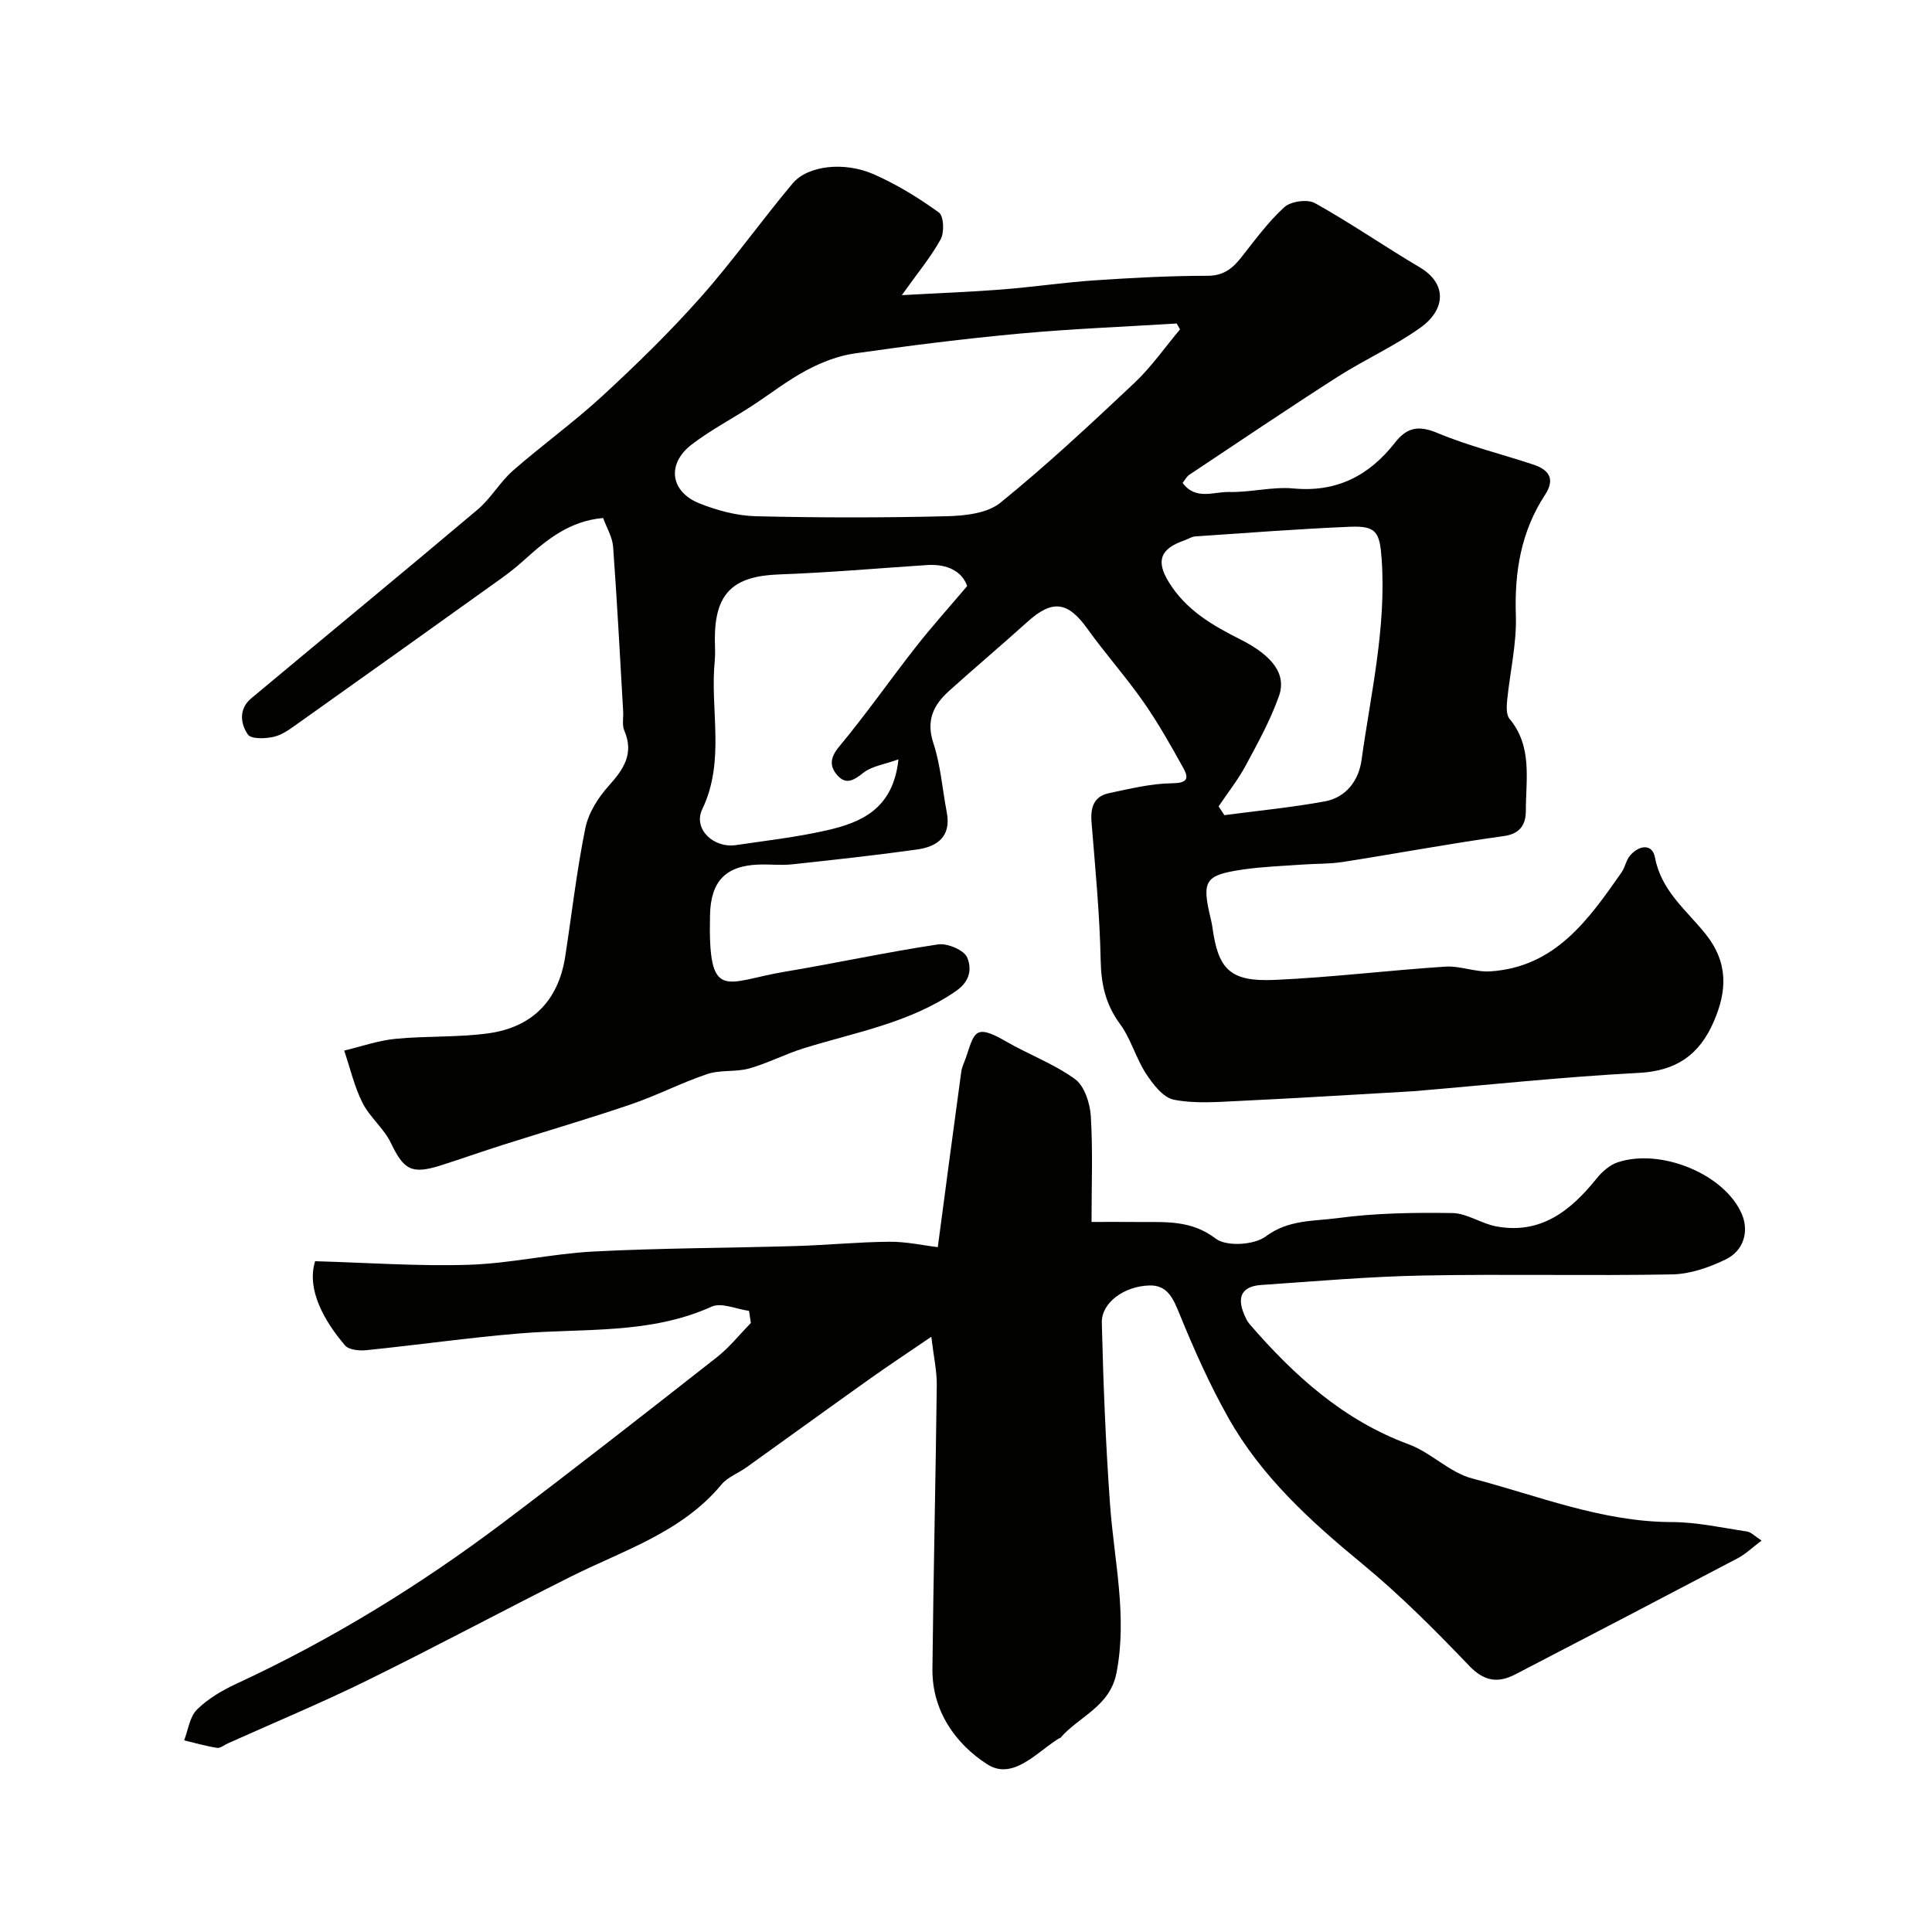 <svg enable-background="new 0 0 400 400" viewBox="0 0 400 400" xmlns="http://www.w3.org/2000/svg"><g fill="#010100"><path d="m186.71 61.11c8.06-.45 14.47-.68 20.86-1.19 6.38-.5 12.73-1.45 19.11-1.88 7.75-.52 15.53-.94 23.3-.94 3.31 0 5.15-1.47 6.98-3.77 2.85-3.6 5.58-7.38 8.95-10.44 1.34-1.22 4.79-1.7 6.35-.83 7.39 4.12 14.38 8.97 21.67 13.28 5.84 3.46 5.28 8.85.14 12.51-5.42 3.86-11.6 6.63-17.23 10.23-10.3 6.6-20.43 13.45-30.61 20.22-.52.34-.83.99-1.38 1.68 2.69 3.67 6.47 1.8 9.62 1.88 4.44.11 8.95-1.14 13.33-.73 8.99.84 15.69-2.68 21.01-9.48 2.44-3.12 4.83-3.66 8.73-2.03 6.42 2.69 13.27 4.36 19.9 6.56 3.26 1.08 4.62 2.95 2.42 6.31-4.96 7.58-6.32 15.92-6.02 24.93.2 5.83-1.22 11.71-1.8 17.58-.12 1.27-.21 2.98.49 3.82 4.78 5.74 3.38 12.53 3.38 19.02 0 2.65-.98 4.77-4.56 5.26-11.14 1.54-22.2 3.62-33.32 5.36-2.76.43-5.6.34-8.4.54-4.09.3-8.22.43-12.27 1.02-7.99 1.18-8.6 2.27-6.66 10.34.11.48.22.96.29 1.44 1.19 8.91 3.66 11.48 12.86 11.08 11.82-.52 23.59-1.98 35.4-2.75 3.06-.2 6.23 1.18 9.3.98 13.45-.87 20.33-10.71 27.17-20.48.74-1.06.94-2.53 1.76-3.49 1.82-2.14 4.61-2.59 5.17.41 1.28 6.88 6.52 10.9 10.42 15.76 4.8 5.99 4.52 11.84 1.72 18.26-2.96 6.8-7.71 10.16-15.48 10.56-15.59.81-31.14 2.49-46.71 3.8-.17.01-.33.02-.5.03-11.86.67-23.71 1.42-35.58 1.98-4.5.21-9.15.6-13.49-.26-2.23-.44-4.34-3.22-5.78-5.42-2.09-3.21-3.1-7.17-5.35-10.23-2.99-4.06-3.93-8.24-4.02-13.22-.19-9.54-1.12-19.06-1.89-28.58-.25-3.05.47-5.36 3.64-6.02 4.3-.9 8.66-1.99 13-2.04 3.08-.04 3.63-.88 2.37-3.15-2.59-4.67-5.22-9.35-8.28-13.72-3.65-5.22-7.92-10-11.63-15.18-4.01-5.59-7.2-6.03-12.34-1.4-5.38 4.85-10.93 9.53-16.31 14.38-3.18 2.87-4.74 6.06-3.2 10.74 1.51 4.59 1.86 9.56 2.78 14.35.95 4.99-1.94 7.1-6.15 7.69-8.59 1.2-17.22 2.14-25.85 3.07-2.31.25-4.66-.04-6.99.05-6.87.26-9.88 3.53-10.03 10.45-.41 18.33 3.12 13.8 15.46 11.74 10.61-1.77 21.13-4.07 31.76-5.66 1.93-.29 5.4 1.18 6.03 2.72.85 2.05.85 4.76-2.37 6.97-9.59 6.58-20.71 8.48-31.4 11.79-3.85 1.19-7.48 3.11-11.35 4.2-2.79.78-5.97.25-8.69 1.16-5.35 1.79-10.41 4.43-15.74 6.25-8.74 2.98-17.61 5.57-26.41 8.36-4.33 1.38-8.62 2.89-12.96 4.28-6.11 1.95-7.73.95-10.4-4.62-1.45-3.02-4.37-5.32-5.88-8.32-1.7-3.38-2.56-7.19-3.79-10.81 3.54-.84 7.03-2.08 10.61-2.43 6.39-.63 12.89-.27 19.24-1.14 9.03-1.25 14.49-6.72 15.91-15.88 1.37-8.87 2.38-17.82 4.17-26.6.64-3.15 2.65-6.33 4.85-8.77 3.1-3.46 5.27-6.66 3.21-11.45-.49-1.14-.15-2.63-.23-3.95-.66-11.36-1.25-22.73-2.08-34.08-.15-2.02-1.34-3.96-2.07-5.96-6.84.58-11.6 4.41-16.21 8.58-1.57 1.43-3.25 2.76-4.98 4-13.93 9.97-27.87 19.93-41.84 29.84-1.59 1.13-3.26 2.42-5.09 2.86-1.74.42-4.73.53-5.42-.45-1.57-2.24-1.92-5.32.67-7.48 15.62-13.05 31.34-25.98 46.9-39.11 2.74-2.31 4.59-5.67 7.29-8.04 6.05-5.3 12.61-10.02 18.52-15.46 7.04-6.49 13.93-13.21 20.29-20.37 6.73-7.58 12.6-15.9 19.13-23.67 3.09-3.67 10.65-4.57 16.79-1.86 4.75 2.09 9.27 4.87 13.48 7.91 1 .72 1.14 4.1.36 5.54-2.05 3.71-4.81 7.02-8.05 11.57zm57.6 7.09c-.23-.41-.46-.81-.69-1.22-10.84.67-21.71 1.09-32.53 2.09-11.42 1.05-22.81 2.48-34.17 4.11-3.42.49-6.87 1.84-9.94 3.48-4 2.13-7.61 4.98-11.43 7.46-4.11 2.66-8.49 4.96-12.36 7.93-5.2 3.99-4.44 9.76 1.64 12.18 3.66 1.46 7.73 2.55 11.64 2.65 13.16.32 26.33.32 39.49 0 3.78-.09 8.42-.58 11.14-2.78 9.64-7.81 18.73-16.31 27.77-24.82 3.51-3.31 6.32-7.37 9.44-11.08zm-58.3 89.02c-2.96 1.06-5.5 1.4-7.24 2.76-1.94 1.52-3.56 2.6-5.37.57-1.68-1.88-1.59-3.66.35-5.99 5.54-6.65 10.5-13.77 15.84-20.59 3.27-4.17 6.82-8.11 10.65-12.63-1.03-3.02-4.08-4.64-8.36-4.35-10.2.68-20.39 1.57-30.59 1.94-9.5.34-13.28 3.86-13.29 13.38 0 1.5.13 3.01-.02 4.5-1.01 10.21 2.24 20.67-2.59 30.74-1.94 4.05 2.32 8.1 6.96 7.42 6.29-.93 12.64-1.65 18.83-3.06 7-1.6 13.76-4.34 14.83-14.69zm66.29 9.73c.4.61.79 1.22 1.19 1.82 6.93-.92 13.92-1.59 20.79-2.85 4.43-.81 7.03-4.34 7.61-8.55 1.92-13.79 5.15-27.45 4.17-41.57-.39-5.61-1.08-6.97-6.56-6.74-10.69.45-21.36 1.27-32.04 2-.77.05-1.5.57-2.26.83-5.05 1.73-5.89 4.31-3.19 8.67 3.53 5.71 8.95 8.89 14.71 11.78 6.77 3.4 9.68 7.24 8.07 11.79-1.77 4.99-4.37 9.71-6.9 14.4-1.59 2.95-3.71 5.62-5.59 8.42z"/><path d="m155.08 271.4c-2.61-.35-5.72-1.79-7.75-.87-12.77 5.77-26.38 4.44-39.72 5.54-10.6.88-21.16 2.39-31.75 3.47-1.46.15-3.63-.05-4.43-.99-4.22-4.96-8.03-11.49-6.19-17.43 10.77.3 21.29 1.07 31.79.74 8.65-.27 17.24-2.3 25.9-2.75 13.93-.72 27.89-.72 41.84-1.13 6.46-.19 12.91-.84 19.37-.89 3.5-.03 7 .76 10.02 1.12 1.59-11.98 3.2-24.16 4.86-36.33.13-.94.59-1.84.91-2.76 1.8-5.19 1.73-7.34 8.23-3.57 4.74 2.75 10.02 4.68 14.41 7.87 1.96 1.42 3.1 4.99 3.27 7.67.44 7.1.15 14.24.15 21.9 3.54 0 6.65-.02 9.77.01 5.52.05 10.84-.46 15.95 3.45 2.19 1.68 7.95 1.33 10.33-.45 4.71-3.52 9.94-3.14 14.89-3.8 7.84-1.06 15.85-1.17 23.77-1.05 3.05.05 6 2.2 9.12 2.77 9.25 1.69 15.42-3.3 20.79-9.98 1.11-1.38 2.69-2.75 4.33-3.3 8.87-2.95 22.06 2.39 25.66 10.66 1.57 3.6.44 7.61-3.27 9.43-3.42 1.67-7.38 3.05-11.13 3.12-17.16.32-34.33-.1-51.49.23-11.2.21-22.4 1.19-33.58 1.96-3.94.27-5.08 2.38-3.58 6 .31.75.66 1.53 1.19 2.13 9.2 10.63 19.38 19.87 32.94 24.87 4.61 1.7 8.44 5.83 13.09 7.05 13.64 3.57 26.9 9.01 41.38 9.04 5.19.01 10.38 1.18 15.55 1.95.83.12 1.56.94 3.02 1.88-1.95 1.46-3.33 2.81-4.97 3.67-15.31 8.06-30.65 16.06-46 24.02-3.55 1.84-6.42 1.52-9.55-1.75-7.04-7.35-14.26-14.62-22.1-21.08-10.74-8.84-20.93-18.09-27.8-30.31-3.88-6.89-7.12-14.18-10.11-21.51-1.29-3.16-2.47-5.94-6.15-5.86-5.31.12-10.02 3.59-9.92 7.7.3 12.55.8 25.11 1.7 37.63.83 11.6 3.62 23.02 1.35 34.83-1.36 7.07-7.73 9.01-11.59 13.47-.1.11-.3.12-.44.21-4.61 2.91-9.47 8.7-14.77 5.28-6.54-4.21-11.41-11.06-11.32-19.71.2-19.6.67-39.2.9-58.8.03-2.88-.63-5.76-1.13-9.99-4.86 3.32-8.87 5.96-12.77 8.74-8.52 6.06-16.99 12.2-25.49 18.29-1.72 1.23-3.91 2.02-5.2 3.58-8.26 9.93-20.27 13.59-31.21 19.07-14.1 7.07-28 14.53-42.16 21.49-9.46 4.65-19.2 8.7-28.82 13.02-.74.33-1.55 1.03-2.22.93-2.3-.36-4.56-1.01-6.83-1.56.84-2.16 1.15-4.86 2.65-6.36 2.26-2.24 5.21-3.98 8.14-5.34 19.65-9.1 37.99-20.36 55.25-33.37 14.89-11.23 29.58-22.73 44.25-34.24 2.6-2.04 4.71-4.71 7.05-7.1-.13-.83-.25-1.67-.38-2.51z"/></g></svg>